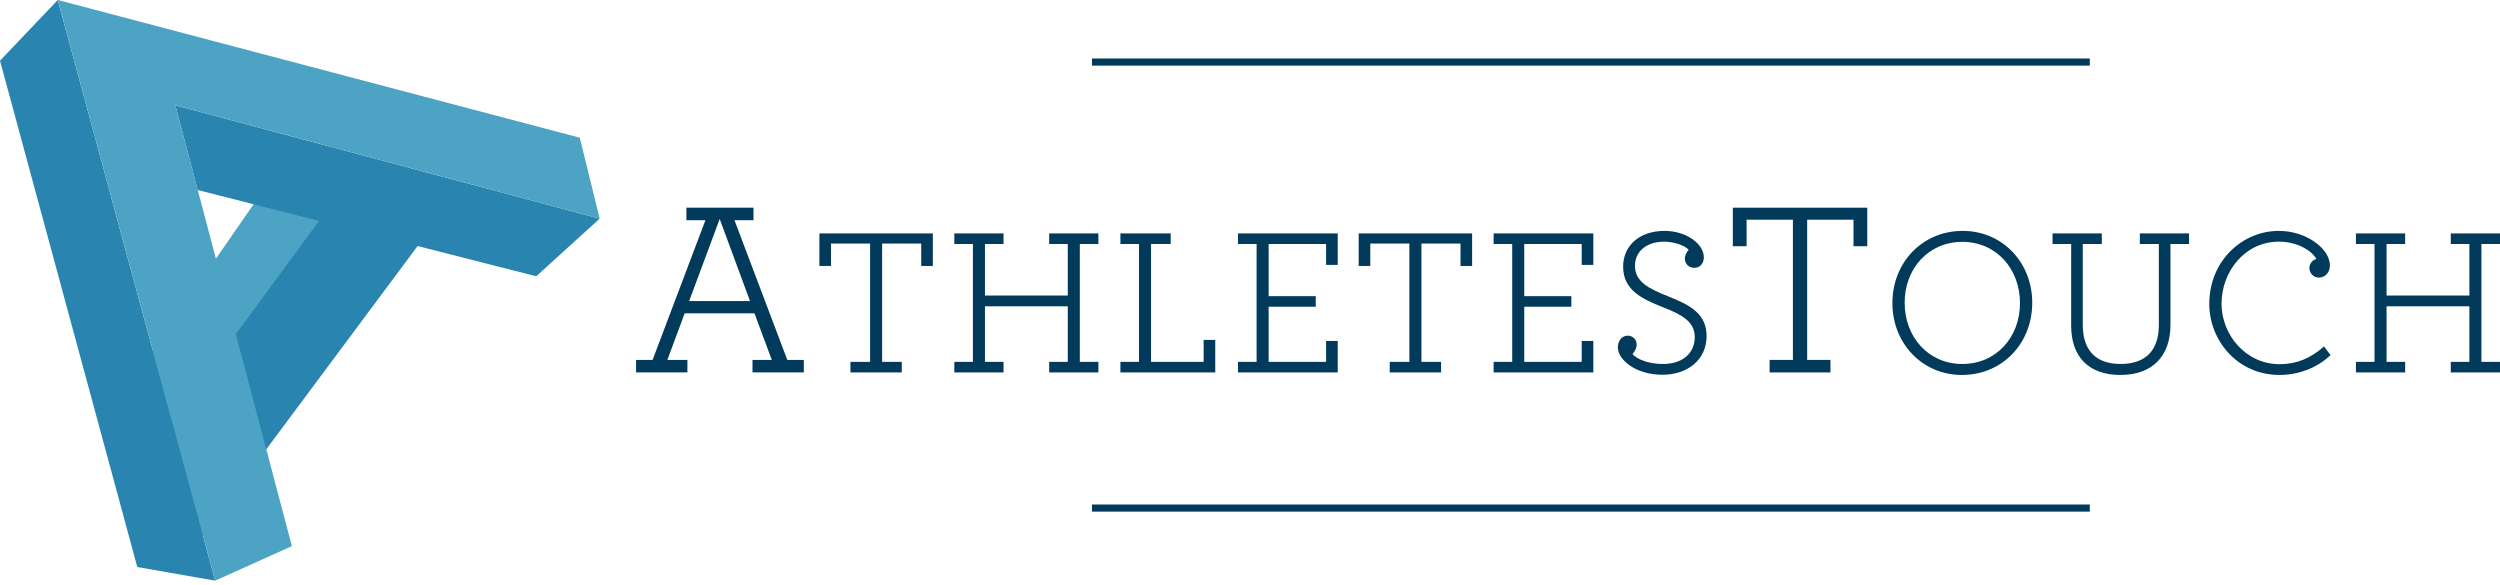 <svg width="265" height="62" viewBox="0 0 265 62" fill="none" xmlns="http://www.w3.org/2000/svg">
<path d="M67.424 39.477H72.865V38.15H70.741L72.573 33.214H79.978L81.809 38.15H79.765V39.477H85.206V38.15H83.454L77.854 23.341H79.871V22.014H72.758V23.341H74.775L69.175 38.15H67.424V39.477ZM73.05 31.913L76.288 23.208L79.5 31.913H73.05Z" fill="#023A5B"/>
<path d="M90.147 39.477H95.589V38.358H93.506V25.817H97.649V28.191H98.881V24.742H86.855V28.191H88.087V25.817H92.23V38.358H90.147V39.477Z" fill="#023A5B"/>
<path d="M101.159 39.477H106.376V38.358H104.406V32.468H113.184V38.358H111.213V39.477H116.431V38.358H114.46V25.862H116.431V24.742H111.213V25.862H113.184V31.326H104.406V25.862H106.376V24.742H101.159V25.862H103.129V38.358H101.159V39.477Z" fill="#023A5B"/>
<path d="M118.763 39.477H128.817V36.029H127.586V38.358H122.01V25.862H124.092V24.742H118.763V25.862H120.733V38.358H118.763V39.477Z" fill="#023A5B"/>
<path d="M131.228 39.477H141.798V36.141H140.566V38.358H134.475V32.513H139.469V31.393H134.475V25.862H140.566V28.079H141.798V24.742H131.228V25.862H133.199V38.358H131.228V39.477Z" fill="#023A5B"/>
<path d="M147.312 39.477H152.753V38.358H150.671V25.817H154.814V28.191H156.045V24.742H144.02V28.191H145.252V25.817H149.394V38.358H147.312V39.477Z" fill="#023A5B"/>
<path d="M158.323 39.477H168.893V36.141H167.661V38.358H161.57V32.513H166.564V31.393H161.57V25.862H167.661V28.079H168.893V24.742H158.323V25.862H160.294V38.358H158.323V39.477Z" fill="#023A5B"/>
<path d="M176.218 39.724C178.883 39.724 180.899 38.134 180.899 35.626C180.899 33.23 179.107 32.311 176.778 31.393C174.763 30.587 173.307 29.87 173.307 28.169C173.307 26.691 174.494 25.616 176.397 25.616C177.316 25.616 178.592 25.974 178.995 26.489C178.794 26.713 178.592 27.049 178.592 27.407C178.592 27.967 179.018 28.392 179.6 28.392C180.137 28.392 180.607 27.989 180.607 27.273C180.607 25.84 178.726 24.474 176.442 24.474C173.777 24.474 172.053 26.041 172.053 28.258C172.053 30.721 173.957 31.662 176.42 32.625C178.167 33.319 179.645 34.058 179.645 35.715C179.645 37.44 178.368 38.581 176.263 38.581C174.74 38.581 173.531 38.089 173.038 37.529C173.285 37.26 173.486 36.924 173.486 36.499C173.486 35.984 173.083 35.581 172.523 35.581C171.964 35.581 171.493 36.074 171.493 36.835C171.493 38.111 173.352 39.724 176.218 39.724Z" fill="#023A5B"/>
<path d="M187.58 39.477H194.029V38.15H191.561V23.288H196.471V26.101H197.931V22.014H183.678V26.101H185.138V23.288H190.048V38.15H187.58V39.477Z" fill="#023A5B"/>
<path d="M207.961 39.746C212.238 39.746 215.418 36.409 215.418 32.087C215.418 27.833 212.261 24.474 208.051 24.474C203.774 24.474 200.594 27.81 200.594 32.132C200.594 36.387 203.751 39.746 207.961 39.746ZM208.006 38.581C204.401 38.581 201.893 35.715 201.893 32.087C201.893 28.482 204.401 25.638 208.006 25.638C211.611 25.638 214.119 28.505 214.119 32.132C214.119 35.738 211.611 38.581 208.006 38.581Z" fill="#023A5B"/>
<path d="M224.761 39.746C228.12 39.746 230.069 37.775 230.069 34.439V25.862H232.039V24.742H226.822V25.862H228.837V34.461C228.837 37.238 227.337 38.581 224.784 38.581C222.231 38.581 220.775 37.215 220.775 34.416V25.862H222.791V24.742H217.573V25.862H219.544V34.528C219.544 37.798 221.38 39.746 224.761 39.746Z" fill="#023A5B"/>
<path d="M241.641 39.746C243.522 39.746 245.537 39.074 247.038 37.641L246.344 36.723C244.933 37.977 243.432 38.604 241.641 38.604C238.013 38.604 235.483 35.446 235.483 32.199C235.483 28.773 237.968 25.616 241.551 25.616C243.679 25.616 245.134 26.691 245.537 27.452C245.157 27.541 244.798 27.922 244.798 28.415C244.798 28.975 245.246 29.423 245.806 29.423C246.478 29.423 246.971 28.863 246.971 28.146C246.971 26.377 244.507 24.474 241.551 24.474C237.722 24.474 234.184 27.609 234.184 32.222C234.184 36.006 237.095 39.746 241.641 39.746Z" fill="#023A5B"/>
<path d="M249.728 39.477H254.946V38.358H252.975V32.468H261.754V38.358H259.783V39.477H265.001V38.358H263.03V25.862H265.001V24.742H259.783V25.862H261.754V31.326H252.975V25.862H254.946V24.742H249.728V25.862H251.699V38.358H249.728V39.477Z" fill="#023A5B"/>
<path d="M12.044 43.091L28.87 18.772L39.293 21.509L15.423 53.573L12.044 43.091Z" fill="#4CA3C3"/>
<path d="M14.555 49.632L35.687 20.87L46.106 23.607L20.175 58.441L14.555 49.632Z" fill="#2984B0"/>
<path d="M18.588 11.164L20.956 20.141L56.839 29.285L63.564 23.178L18.588 11.164Z" fill="#2984B0"/>
<path d="M14.553 60.104L0 6.431L6.123 0.002L22.807 61.552L14.55 60.104" fill="#2984B0"/>
<path d="M61.457 14.597L6.128 0L22.811 61.55L30.939 57.889L18.589 11.161L63.566 23.176L61.457 14.597Z" fill="#4CA3C3"/>
<path d="M115.747 53.855H221.518" stroke="#023A5B" stroke-width="0.756"/>
<path d="M115.747 6.579H221.518" stroke="#023A5B" stroke-width="0.756"/>
</svg>
